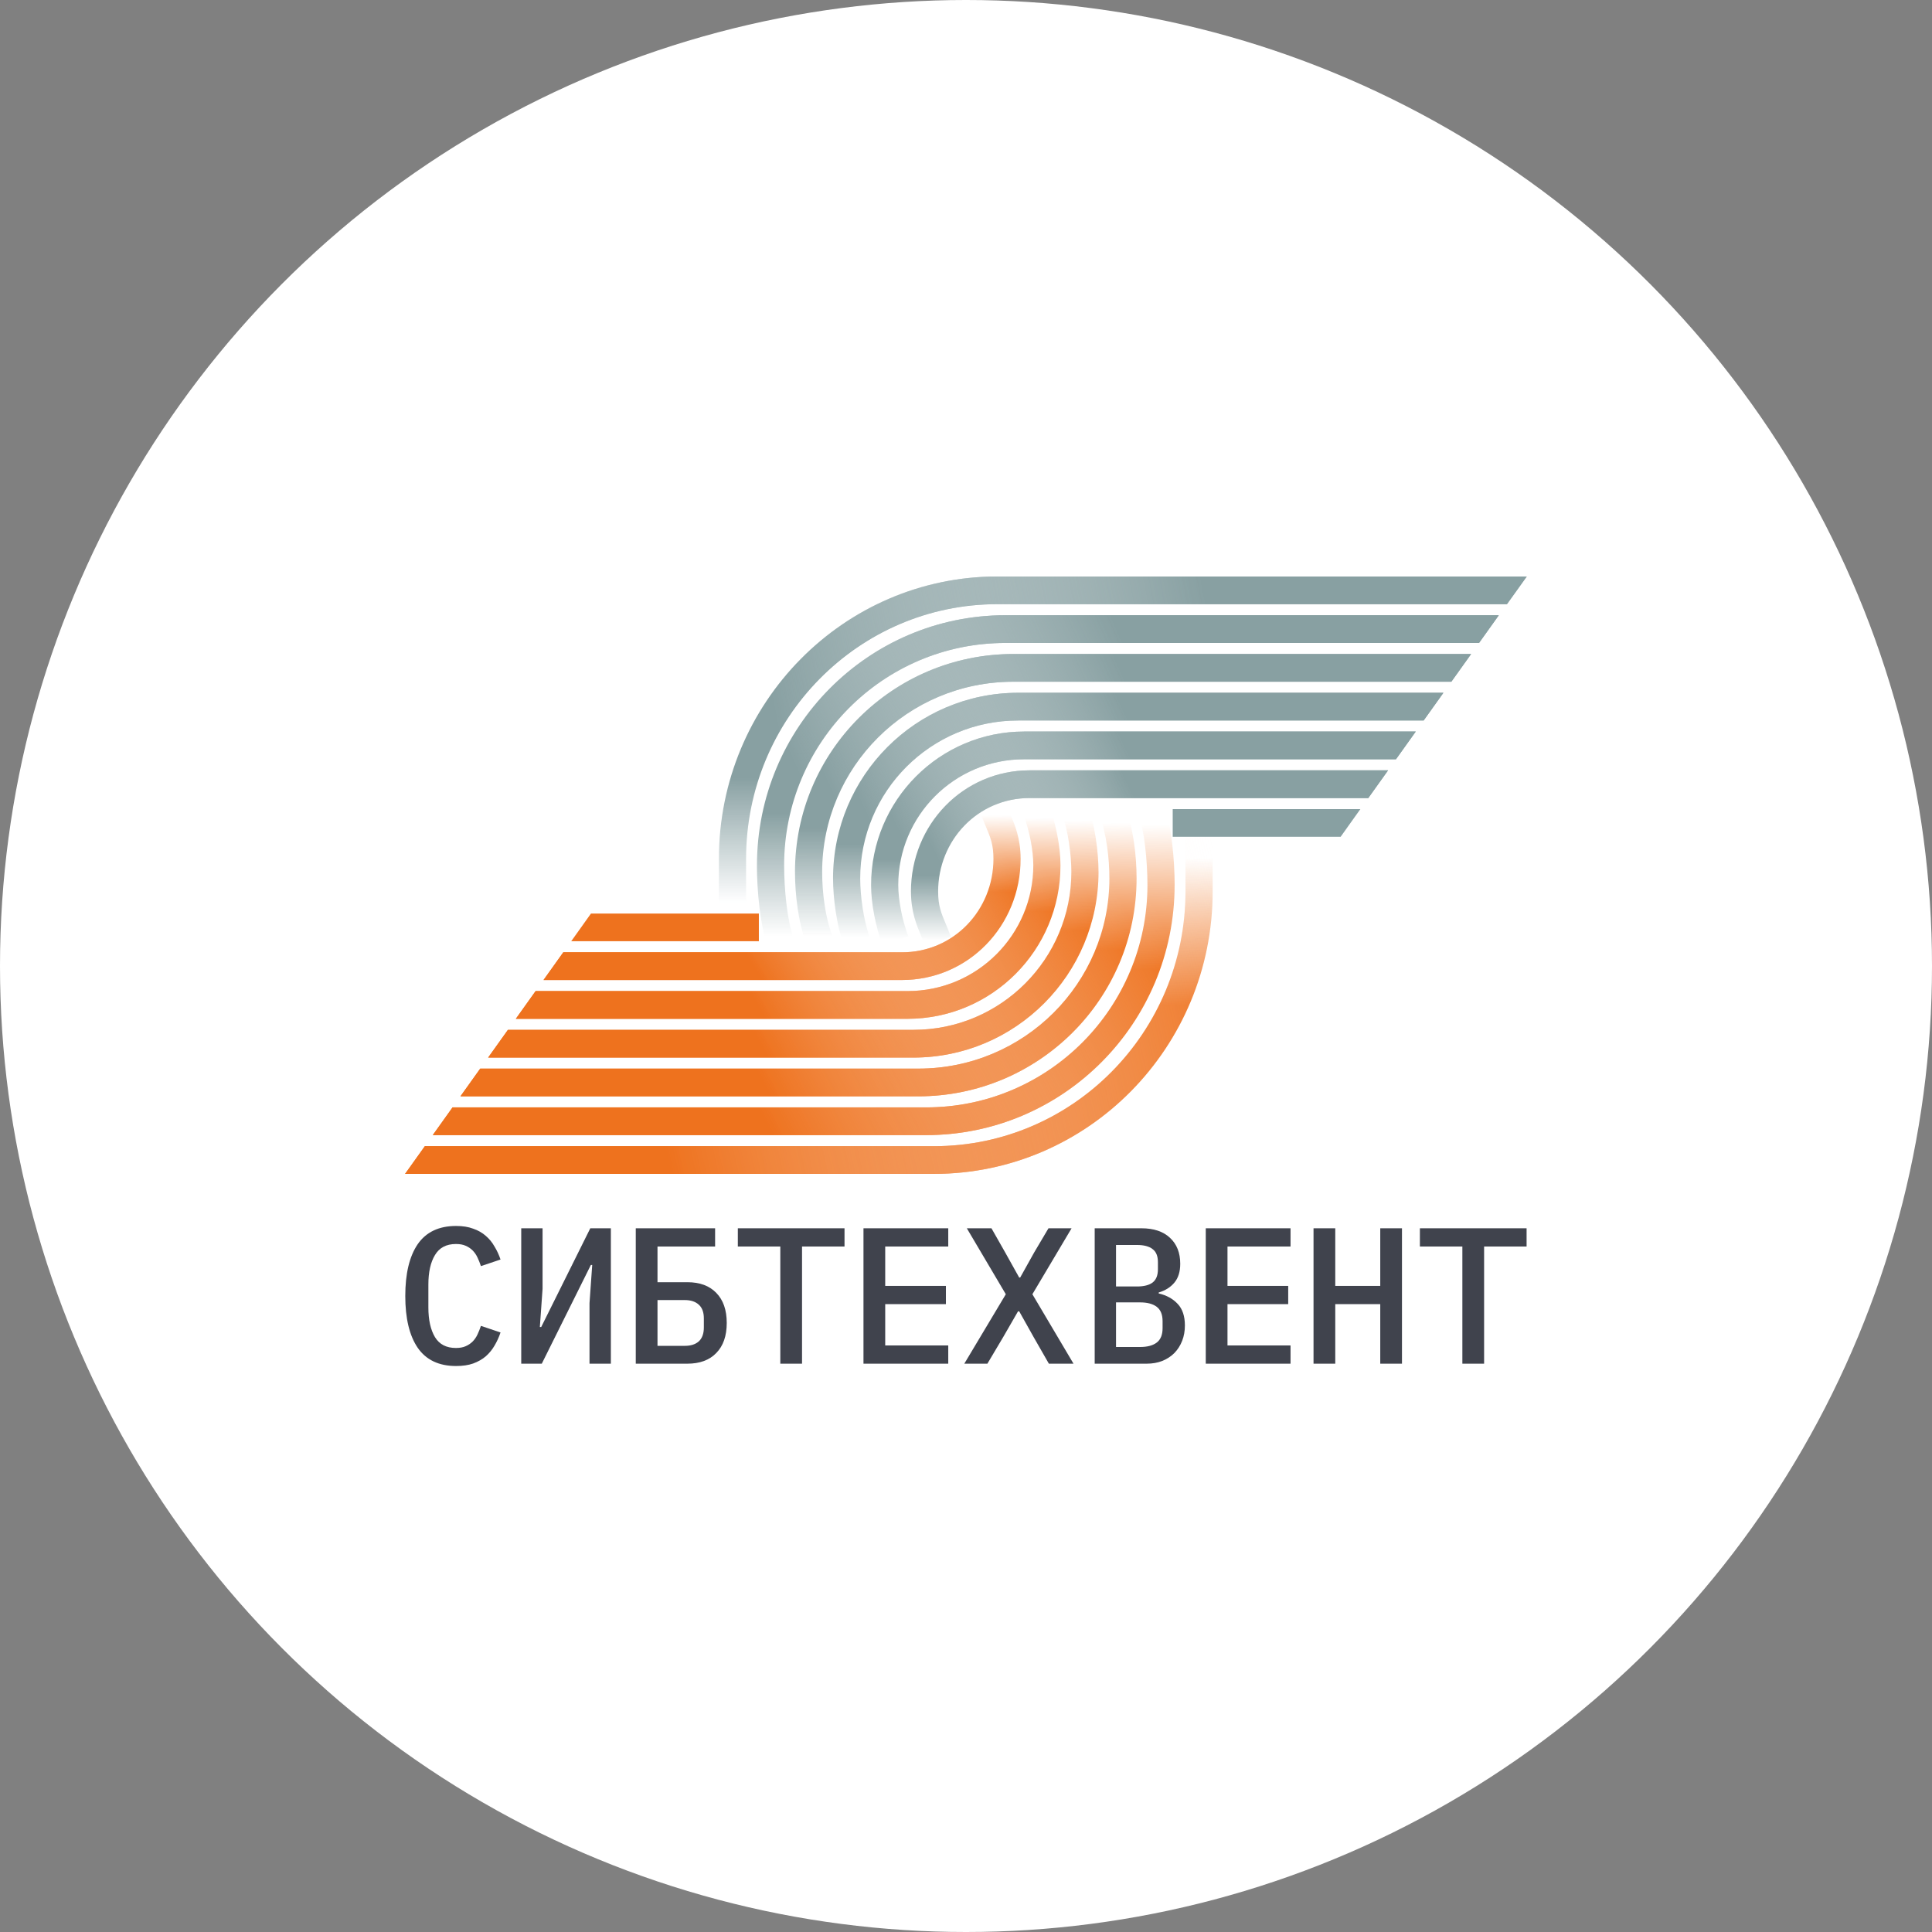 <?xml version="1.0" encoding="UTF-8"?> <svg xmlns="http://www.w3.org/2000/svg" width="124" height="124" viewBox="0 0 124 124" fill="none"><rect x="0" y="0" width="124" height="124" fill="#808080" stroke="none"/><circle cx="62" cy="62" r="62" fill="white"></circle><path fill-rule="evenodd" clip-rule="evenodd" d="M37.93 58.633H48.705V60.411H36.661L37.93 58.633Z" fill="#EE721E"></path><path fill-rule="evenodd" clip-rule="evenodd" d="M86.042 53.708H75.267V51.93H87.312L86.044 53.708H86.042Z" fill="#88A0A2"></path><path fill-rule="evenodd" clip-rule="evenodd" d="M77.831 57.215C77.831 67.231 69.819 75.342 59.945 75.342H26L27.268 73.565H59.945C68.864 73.565 76.087 66.239 76.087 57.215V53.717H77.831V57.215Z" fill="url(#paint0_linear_449_2301)"></path><path fill-rule="evenodd" clip-rule="evenodd" d="M77.831 57.215C77.831 67.231 69.819 75.342 59.945 75.342H26L27.268 73.565H59.945C68.864 73.565 76.087 66.239 76.087 57.215V53.717H77.831V57.215Z" fill="url(#paint1_linear_449_2301)"></path><path fill-rule="evenodd" clip-rule="evenodd" d="M75.39 56.794C75.39 65.673 68.24 72.853 59.443 72.853H27.777L29.046 71.075H59.443C67.297 71.075 73.646 64.671 73.646 56.794C73.646 55.284 73.447 53.267 73.06 52.184L74.698 51.574C75.193 52.956 75.391 55.228 75.391 56.793L75.39 56.794Z" fill="url(#paint2_linear_449_2301)"></path><path fill-rule="evenodd" clip-rule="evenodd" d="M75.39 56.794C75.39 65.673 68.24 72.853 59.443 72.853H27.777L29.046 71.075H59.443C67.297 71.075 73.646 64.671 73.646 56.794C73.646 55.284 73.447 53.267 73.06 52.184L74.698 51.574C75.193 52.956 75.391 55.228 75.391 56.793L75.39 56.794Z" fill="url(#paint3_linear_449_2301)"></path><path fill-rule="evenodd" clip-rule="evenodd" d="M72.948 56.375C72.948 64.12 66.658 70.364 58.939 70.364H29.553L30.822 68.587H58.939C65.73 68.587 71.203 63.102 71.203 56.375C71.203 55.083 71.019 53.498 70.547 52.261L72.173 51.617C72.751 53.133 72.948 54.959 72.948 56.375Z" fill="url(#paint4_linear_449_2301)"></path><path fill-rule="evenodd" clip-rule="evenodd" d="M72.948 56.375C72.948 64.12 66.658 70.364 58.939 70.364H29.553L30.822 68.587H58.939C65.73 68.587 71.203 63.102 71.203 56.375C71.203 55.083 71.019 53.498 70.547 52.261L72.173 51.617C72.751 53.133 72.948 54.959 72.948 56.375Z" fill="url(#paint5_linear_449_2301)"></path><path fill-rule="evenodd" clip-rule="evenodd" d="M70.507 55.955C70.507 62.553 65.173 67.877 58.626 67.877H31.331L32.6 66.099H58.626C64.238 66.099 68.762 61.543 68.762 55.955C68.762 54.827 68.551 53.335 68.171 52.219L69.818 51.637C70.269 52.965 70.505 54.658 70.505 55.955H70.507Z" fill="url(#paint6_linear_449_2301)"></path><path fill-rule="evenodd" clip-rule="evenodd" d="M70.507 55.955C70.507 62.553 65.173 67.877 58.626 67.877H31.331L32.6 66.099H58.626C64.238 66.099 68.762 61.543 68.762 55.955C68.762 54.827 68.551 53.335 68.171 52.219L69.818 51.637C70.269 52.965 70.505 54.658 70.505 55.955H70.507Z" fill="url(#paint7_linear_449_2301)"></path><path fill-rule="evenodd" clip-rule="evenodd" d="M68.064 55.536C68.064 60.991 63.655 65.389 58.247 65.389H33.108L34.376 63.611H58.247C62.719 63.611 66.32 59.982 66.32 55.536C66.32 54.584 66.078 53.32 65.679 52.257L67.308 51.623C67.771 52.859 68.064 54.338 68.064 55.537V55.536Z" fill="url(#paint8_linear_449_2301)"></path><path fill-rule="evenodd" clip-rule="evenodd" d="M68.064 55.536C68.064 60.991 63.655 65.389 58.247 65.389H33.108L34.376 63.611H58.247C62.719 63.611 66.32 59.982 66.32 55.536C66.32 54.584 66.078 53.32 65.679 52.257L67.308 51.623C67.771 52.859 68.064 54.338 68.064 55.537V55.536Z" fill="url(#paint9_linear_449_2301)"></path><path fill-rule="evenodd" clip-rule="evenodd" d="M65.506 55.115C65.506 59.426 62.147 62.899 57.887 62.899H34.885L36.153 61.122H57.887C61.208 61.122 63.762 58.42 63.762 55.115C63.762 54.206 63.565 53.738 63.285 53.075C63.181 52.827 63.066 52.552 62.944 52.217L64.58 51.602C64.649 51.796 64.733 51.993 64.822 52.2C65.135 52.941 65.505 53.81 65.505 55.115H65.506Z" fill="url(#paint10_linear_449_2301)"></path><path fill-rule="evenodd" clip-rule="evenodd" d="M65.506 55.115C65.506 59.426 62.147 62.899 57.887 62.899H34.885L36.153 61.122H57.887C61.208 61.122 63.762 58.42 63.762 55.115C63.762 54.206 63.565 53.738 63.285 53.075C63.181 52.827 63.066 52.552 62.944 52.217L64.58 51.602C64.649 51.796 64.733 51.993 64.822 52.2C65.135 52.941 65.505 53.81 65.505 55.115H65.506Z" fill="url(#paint11_linear_449_2301)"></path><path fill-rule="evenodd" clip-rule="evenodd" d="M46.141 55.127C46.141 45.111 54.153 37 64.027 37H97.972L96.702 38.777H64.027C55.108 38.777 47.885 46.103 47.885 55.127V58.625H46.141V55.127Z" fill="url(#paint12_linear_449_2301)"></path><path fill-rule="evenodd" clip-rule="evenodd" d="M46.127 55.089C46.127 45.094 54.146 37 64.027 37H97.999L96.728 38.774H64.027C55.101 38.774 47.872 46.083 47.872 55.089V58.579H46.127V55.089Z" fill="url(#paint13_linear_449_2301)"></path><path fill-rule="evenodd" clip-rule="evenodd" d="M48.583 55.547C48.583 46.667 55.732 39.488 64.53 39.488H96.196L94.927 41.266H64.53C56.675 41.266 50.327 47.67 50.327 55.547C50.327 57.057 50.526 59.074 50.913 60.157L49.275 60.767C48.779 59.385 48.581 57.113 48.581 55.548L48.583 55.547Z" fill="url(#paint14_linear_449_2301)"></path><path fill-rule="evenodd" clip-rule="evenodd" d="M48.583 55.547C48.583 46.667 55.732 39.488 64.53 39.488H96.196L94.927 41.266H64.53C56.675 41.266 50.327 47.67 50.327 55.547C50.327 57.057 50.526 59.074 50.913 60.157L49.275 60.767C48.779 59.385 48.581 57.113 48.581 55.548L48.583 55.547Z" fill="url(#paint15_linear_449_2301)"></path><path fill-rule="evenodd" clip-rule="evenodd" d="M51.024 55.966C51.024 48.223 57.313 41.977 65.033 41.977H94.419L93.15 43.754H65.033C58.241 43.754 52.768 49.239 52.768 55.966C52.768 57.258 52.953 58.843 53.425 60.08L51.8 60.724C51.222 59.208 51.025 57.382 51.025 55.966H51.024Z" fill="url(#paint16_linear_449_2301)"></path><path fill-rule="evenodd" clip-rule="evenodd" d="M51.024 55.966C51.024 48.223 57.313 41.977 65.033 41.977H94.419L93.15 43.754H65.033C58.241 43.754 52.768 49.239 52.768 55.966C52.768 57.258 52.953 58.843 53.425 60.08L51.8 60.724C51.222 59.208 51.025 57.382 51.025 55.966H51.024Z" fill="url(#paint17_linear_449_2301)"></path><path fill-rule="evenodd" clip-rule="evenodd" d="M53.466 56.386C53.466 49.788 58.8 44.465 65.347 44.465H92.641L91.372 46.242H65.347C59.734 46.242 55.21 50.799 55.21 56.386C55.21 57.515 55.422 59.005 55.802 60.122L54.154 60.703C53.703 59.375 53.467 57.683 53.467 56.386H53.466Z" fill="url(#paint18_linear_449_2301)"></path><path fill-rule="evenodd" clip-rule="evenodd" d="M53.466 56.386C53.466 49.788 58.8 44.465 65.347 44.465H92.641L91.372 46.242H65.347C59.734 46.242 55.21 50.799 55.21 56.386C55.21 57.515 55.422 59.005 55.802 60.122L54.154 60.703C53.703 59.375 53.467 57.683 53.467 56.386H53.466Z" fill="url(#paint19_linear_449_2301)"></path><path fill-rule="evenodd" clip-rule="evenodd" d="M55.908 56.806C55.908 51.351 60.317 46.953 65.725 46.953H90.865L89.596 48.731H65.725C61.253 48.731 57.652 52.36 57.652 56.806C57.652 57.758 57.894 59.022 58.292 60.086L56.663 60.72C56.201 59.484 55.908 58.005 55.908 56.806Z" fill="url(#paint20_linear_449_2301)"></path><path fill-rule="evenodd" clip-rule="evenodd" d="M55.908 56.806C55.908 51.351 60.317 46.953 65.725 46.953H90.865L89.596 48.731H65.725C61.253 48.731 57.652 52.36 57.652 56.806C57.652 57.758 57.894 59.022 58.292 60.086L56.663 60.72C56.201 59.484 55.908 58.005 55.908 56.806Z" fill="url(#paint21_linear_449_2301)"></path><path fill-rule="evenodd" clip-rule="evenodd" d="M58.466 57.225C58.466 52.915 61.825 49.442 66.085 49.442H89.089L87.82 51.219H66.086C62.766 51.219 60.211 53.921 60.211 57.225C60.211 58.134 60.409 58.602 60.688 59.266C60.792 59.514 60.907 59.788 61.03 60.124L59.394 60.739C59.324 60.544 59.24 60.348 59.152 60.14C58.838 59.4 58.468 58.53 58.468 57.225H58.466Z" fill="url(#paint22_linear_449_2301)"></path><path fill-rule="evenodd" clip-rule="evenodd" d="M58.466 57.225C58.466 52.915 61.825 49.442 66.085 49.442H89.089L87.82 51.219H66.086C62.766 51.219 60.211 53.921 60.211 57.225C60.211 58.134 60.409 58.602 60.688 59.266C60.792 59.514 60.907 59.788 61.03 60.124L59.394 60.739C59.324 60.544 59.24 60.348 59.152 60.14C58.838 59.4 58.468 58.53 58.468 57.225H58.466Z" fill="url(#paint23_linear_449_2301)"></path><path d="M29.274 87.674C28.17 87.674 27.349 87.284 26.809 86.503C26.278 85.723 26.012 84.615 26.012 83.179C26.012 81.743 26.278 80.635 26.809 79.855C27.349 79.075 28.17 78.685 29.274 78.685C29.697 78.685 30.062 78.743 30.369 78.859C30.685 78.967 30.955 79.121 31.179 79.32C31.403 79.511 31.59 79.739 31.739 80.005C31.897 80.262 32.025 80.54 32.125 80.839L30.867 81.262C30.801 81.063 30.726 80.876 30.643 80.702C30.561 80.528 30.457 80.378 30.332 80.254C30.208 80.129 30.058 80.03 29.884 79.955C29.718 79.88 29.511 79.843 29.262 79.843C28.647 79.843 28.199 80.079 27.917 80.552C27.635 81.017 27.494 81.648 27.494 82.445V83.914C27.494 84.711 27.635 85.346 27.917 85.819C28.199 86.283 28.647 86.516 29.262 86.516C29.511 86.516 29.718 86.478 29.884 86.404C30.058 86.329 30.208 86.229 30.332 86.105C30.457 85.98 30.561 85.831 30.643 85.657C30.726 85.482 30.801 85.296 30.867 85.097L32.125 85.52C32.025 85.819 31.897 86.101 31.739 86.366C31.59 86.624 31.403 86.852 31.179 87.051C30.955 87.242 30.685 87.395 30.369 87.512C30.062 87.62 29.697 87.674 29.274 87.674Z" fill="#40434D"></path><path d="M33.454 78.834H34.823V82.718L34.649 85.171H34.736L37.886 78.834H39.206V87.524H37.836V83.64L38.01 81.187H37.923L34.773 87.524H33.454V78.834Z" fill="#40434D"></path><path d="M40.805 78.834H45.897V80.004H42.2V82.295H44.117C44.913 82.295 45.532 82.523 45.972 82.98C46.42 83.436 46.644 84.08 46.644 84.91C46.644 85.74 46.42 86.383 45.972 86.839C45.532 87.296 44.913 87.524 44.117 87.524H40.805V78.834ZM43.955 86.379C44.337 86.379 44.636 86.283 44.851 86.092C45.067 85.893 45.175 85.594 45.175 85.196V84.623C45.175 84.225 45.067 83.93 44.851 83.739C44.636 83.54 44.337 83.441 43.955 83.441H42.2V86.379H43.955Z" fill="#40434D"></path><path d="M51.476 80.004V87.524H50.082V80.004H47.356V78.834H54.203V80.004H51.476Z" fill="#40434D"></path><path d="M55.42 87.524V78.834H60.861V80.004H56.815V82.532H60.711V83.702H56.815V86.354H60.861V87.524H55.42Z" fill="#40434D"></path><path d="M68.9 87.524H67.319L66.335 85.806L65.414 84.163H65.34L64.393 85.806L63.373 87.524H61.891L64.555 83.067L62.053 78.834H63.634L64.518 80.39L65.414 81.996H65.477L66.373 80.39L67.294 78.834H68.776L66.261 83.067L68.9 87.524Z" fill="#40434D"></path><path d="M70.26 78.834H73.26C74.049 78.834 74.659 79.038 75.09 79.444C75.53 79.851 75.75 80.407 75.75 81.112C75.75 81.619 75.626 82.021 75.376 82.32C75.127 82.619 74.791 82.831 74.368 82.955V83.017C74.874 83.133 75.281 83.358 75.588 83.689C75.895 84.013 76.049 84.474 76.049 85.071C76.049 85.428 75.991 85.756 75.874 86.055C75.758 86.354 75.592 86.615 75.376 86.839C75.161 87.055 74.899 87.225 74.592 87.35C74.293 87.466 73.961 87.524 73.596 87.524H70.26V78.834ZM73.173 86.453C73.638 86.453 73.995 86.358 74.244 86.167C74.493 85.976 74.617 85.669 74.617 85.246V84.797C74.617 84.374 74.493 84.067 74.244 83.876C73.995 83.685 73.638 83.59 73.173 83.59H71.629V86.453H73.173ZM72.974 82.569C73.414 82.569 73.746 82.486 73.97 82.32C74.202 82.146 74.318 81.859 74.318 81.461V81.013C74.318 80.615 74.202 80.332 73.97 80.166C73.746 79.992 73.414 79.905 72.974 79.905H71.629V82.569H72.974Z" fill="#40434D"></path><path d="M77.389 87.524V78.834H82.829V80.004H78.783V82.532H82.68V83.702H78.783V86.354H82.829V87.524H77.389Z" fill="#40434D"></path><path d="M88.588 83.702H85.7V87.524H84.305V78.834H85.7V82.532H88.588V78.834H89.982V87.524H88.588V83.702Z" fill="#40434D"></path><path d="M95.253 80.004V87.524H93.858V80.004H91.132V78.834H97.98V80.004H95.253Z" fill="#40434D"></path><defs><linearGradient id="paint0_linear_449_2301" x1="76.189" y1="64.521" x2="76.086" y2="55.079" gradientUnits="userSpaceOnUse"><stop stop-color="#EE721E"></stop><stop offset="1" stop-color="#EE721E" stop-opacity="0"></stop></linearGradient><linearGradient id="paint1_linear_449_2301" x1="38.684" y1="71.395" x2="86.093" y2="61.059" gradientUnits="userSpaceOnUse"><stop offset="0.07" stop-color="#EE721E"></stop><stop offset="0.89" stop-color="white" stop-opacity="0"></stop></linearGradient><linearGradient id="paint2_linear_449_2301" x1="73.882" y1="62.205" x2="73.773" y2="52.914" gradientUnits="userSpaceOnUse"><stop stop-color="#EE721E"></stop><stop offset="1" stop-color="#EE721E" stop-opacity="0"></stop></linearGradient><linearGradient id="paint3_linear_449_2301" x1="48.496" y1="70.762" x2="77.168" y2="56.409" gradientUnits="userSpaceOnUse"><stop stop-color="#EE721E"></stop><stop offset="0.89" stop-color="white" stop-opacity="0"></stop></linearGradient><linearGradient id="paint4_linear_449_2301" x1="71.572" y1="60.983" x2="71.48" y2="52.798" gradientUnits="userSpaceOnUse"><stop stop-color="#EE721E"></stop><stop offset="1" stop-color="#EE721E" stop-opacity="0"></stop></linearGradient><linearGradient id="paint5_linear_449_2301" x1="48.434" y1="68.516" x2="74.202" y2="55.17" gradientUnits="userSpaceOnUse"><stop stop-color="#EE721E"></stop><stop offset="0.89" stop-color="white" stop-opacity="0"></stop></linearGradient><linearGradient id="paint6_linear_449_2301" x1="69.265" y1="59.751" x2="69.188" y2="52.66" gradientUnits="userSpaceOnUse"><stop stop-color="#EE721E"></stop><stop offset="1" stop-color="#EE721E" stop-opacity="0"></stop></linearGradient><linearGradient id="paint7_linear_449_2301" x1="48.389" y1="66.3" x2="71.236" y2="53.967" gradientUnits="userSpaceOnUse"><stop stop-color="#EE721E"></stop><stop offset="0.89" stop-color="white" stop-opacity="0"></stop></linearGradient><linearGradient id="paint8_linear_449_2301" x1="66.956" y1="58.501" x2="66.894" y2="52.49" gradientUnits="userSpaceOnUse"><stop stop-color="#EE721E"></stop><stop offset="1" stop-color="#EE721E" stop-opacity="0"></stop></linearGradient><linearGradient id="paint9_linear_449_2301" x1="48.348" y1="64.087" x2="68.251" y2="52.779" gradientUnits="userSpaceOnUse"><stop stop-color="#EE721E"></stop><stop offset="0.89" stop-color="white" stop-opacity="0"></stop></linearGradient><linearGradient id="paint10_linear_449_2301" x1="64.536" y1="57.246" x2="64.488" y2="52.313" gradientUnits="userSpaceOnUse"><stop stop-color="#EE721E"></stop><stop offset="1" stop-color="#EE721E" stop-opacity="0"></stop></linearGradient><linearGradient id="paint11_linear_449_2301" x1="48.28" y1="61.906" x2="65.141" y2="51.681" gradientUnits="userSpaceOnUse"><stop stop-color="#EE721E"></stop><stop offset="0.89" stop-color="white" stop-opacity="0"></stop></linearGradient><linearGradient id="paint12_linear_449_2301" x1="72.037" y1="49.919" x2="72.035" y2="57.943" gradientUnits="userSpaceOnUse"><stop stop-color="#88A0A2"></stop><stop offset="1" stop-color="#88A0A2" stop-opacity="0"></stop></linearGradient><linearGradient id="paint13_linear_449_2301" x1="81.224" y1="42.545" x2="38.7" y2="50.801" gradientUnits="userSpaceOnUse"><stop offset="0.07" stop-color="#88A0A2"></stop><stop offset="0.73" stop-color="white" stop-opacity="0"></stop></linearGradient><linearGradient id="paint14_linear_449_2301" x1="72.371" y1="52.2" x2="72.369" y2="60.096" gradientUnits="userSpaceOnUse"><stop stop-color="#88A0A2"></stop><stop offset="1" stop-color="#88A0A2" stop-opacity="0"></stop></linearGradient><linearGradient id="paint15_linear_449_2301" x1="72.724" y1="42.786" x2="46.34" y2="54.382" gradientUnits="userSpaceOnUse"><stop stop-color="#88A0A2"></stop><stop offset="0.78" stop-color="white" stop-opacity="0"></stop></linearGradient><linearGradient id="paint16_linear_449_2301" x1="72.705" y1="53.176" x2="72.704" y2="60.132" gradientUnits="userSpaceOnUse"><stop stop-color="#88A0A2"></stop><stop offset="1" stop-color="#88A0A2" stop-opacity="0"></stop></linearGradient><linearGradient id="paint17_linear_449_2301" x1="72.811" y1="45.065" x2="49.249" y2="55.633" gradientUnits="userSpaceOnUse"><stop stop-color="#88A0A2"></stop><stop offset="0.78" stop-color="white" stop-opacity="0"></stop></linearGradient><linearGradient id="paint18_linear_449_2301" x1="73.039" y1="54.166" x2="73.038" y2="60.191" gradientUnits="userSpaceOnUse"><stop stop-color="#88A0A2"></stop><stop offset="1" stop-color="#88A0A2" stop-opacity="0"></stop></linearGradient><linearGradient id="paint19_linear_449_2301" x1="72.892" y1="47.322" x2="52.148" y2="56.857" gradientUnits="userSpaceOnUse"><stop stop-color="#88A0A2"></stop><stop offset="0.78" stop-color="white" stop-opacity="0"></stop></linearGradient><linearGradient id="paint20_linear_449_2301" x1="73.374" y1="55.178" x2="73.373" y2="60.286" gradientUnits="userSpaceOnUse"><stop stop-color="#88A0A2"></stop><stop offset="1" stop-color="#88A0A2" stop-opacity="0"></stop></linearGradient><linearGradient id="paint21_linear_449_2301" x1="72.977" y1="49.585" x2="55.049" y2="58.076" gradientUnits="userSpaceOnUse"><stop stop-color="#88A0A2"></stop><stop offset="0.78" stop-color="white" stop-opacity="0"></stop></linearGradient><linearGradient id="paint22_linear_449_2301" x1="73.766" y1="56.191" x2="73.765" y2="60.383" gradientUnits="userSpaceOnUse"><stop stop-color="#88A0A2"></stop><stop offset="1" stop-color="#88A0A2" stop-opacity="0"></stop></linearGradient><linearGradient id="paint23_linear_449_2301" x1="73.106" y1="51.826" x2="58.055" y2="59.222" gradientUnits="userSpaceOnUse"><stop stop-color="#88A0A2"></stop><stop offset="0.78" stop-color="white" stop-opacity="0"></stop></linearGradient></defs></svg> 
